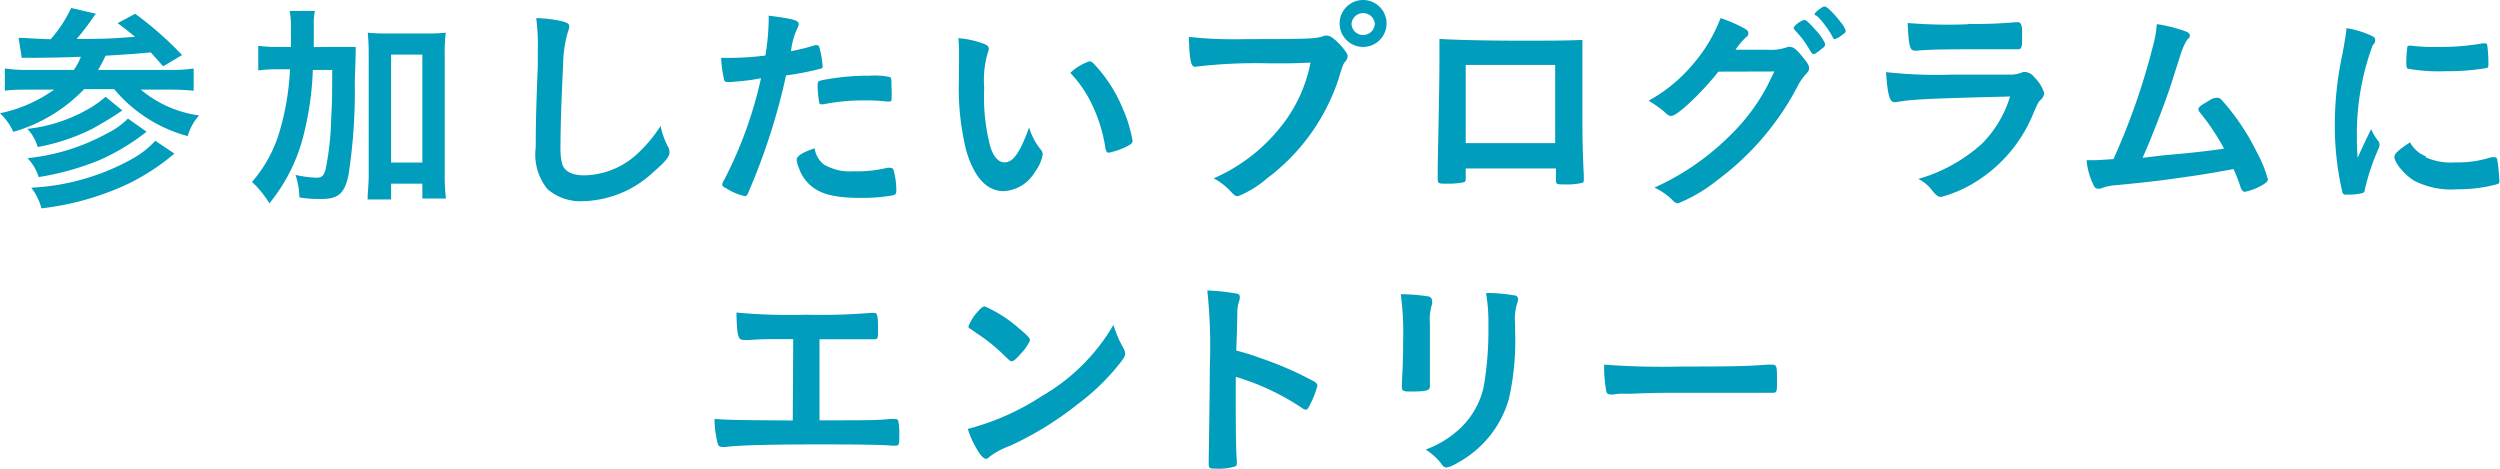 <svg xmlns="http://www.w3.org/2000/svg" width="159.82" height="29.96" viewBox="0 0 159.82 29.96">
  <defs>
    <style>
      .cls-1 {
        fill: #009dbc;
      }
    </style>
  </defs>
  <g id="レイヤー_2" data-name="レイヤー 2">
    <g id="rayout">
      <g>
        <path class="cls-1" d="M1.19,2.42c.42,0,1.19.07,2.05.09a8.45,8.45,0,0,0,1.31-2L6.14.88A.7.7,0,0,0,6,1.05,16.3,16.3,0,0,1,4.9,2.49c2.15,0,2.54-.05,3.74-.14-.42-.33-.57-.46-1.12-.87L8.64.88a22.07,22.07,0,0,1,3,2.64l-1.21.72-.79-.89c-.83.08-1.81.15-2.89.21a8.82,8.82,0,0,1-.48.91h4.51a9.88,9.88,0,0,0,1.6-.09V5.8a15.66,15.66,0,0,0-1.58-.07H9a7.36,7.36,0,0,0,3.73,1.65A3.29,3.29,0,0,0,12,8.7a9.26,9.26,0,0,1-4.7-3H5.38A10.2,10.2,0,0,1,.85,8.43,3.69,3.69,0,0,0,0,7.24,9.09,9.09,0,0,0,3.46,5.73H1.91c-.61,0-1.15,0-1.6.07V4.38a10.37,10.37,0,0,0,1.58.09H4.72a3.64,3.64,0,0,0,.45-.84c-1.32.05-1.68.05-3.08.07a7,7,0,0,0-.7,0Zm8.18,6a13.83,13.83,0,0,1-3,1.81,17.45,17.45,0,0,1-3.9,1.09,3,3,0,0,0-.71-1.21A13.34,13.34,0,0,0,6.86,8.52a4.82,4.82,0,0,0,1.32-.94ZM7.82,7.06A22.16,22.16,0,0,1,5.87,8.25,13.13,13.13,0,0,1,2.41,9.4a2.77,2.77,0,0,0-.66-1.16,10.07,10.07,0,0,0,4-1.33,7,7,0,0,0,1-.72Zm3.33,2.76a14.35,14.35,0,0,1-2.89,1.9,17.86,17.86,0,0,1-5.61,1.6A3.73,3.73,0,0,0,2,12a14.74,14.74,0,0,0,6.57-1.91A6,6,0,0,0,9.93,9Z"/>
        <path class="cls-1" d="M21.24,3c.67,0,1.09,0,1.5,0,0,.49,0,.51-.06,2.18a35.34,35.34,0,0,1-.4,6c-.25,1.19-.65,1.54-1.74,1.54-.34,0-.84,0-1.4-.1a4.83,4.83,0,0,0-.25-1.44,7,7,0,0,0,1.31.18c.38,0,.49-.1.62-.55a18.21,18.21,0,0,0,.35-3.18c.06-1.16.06-1.16.07-3.16H20a19.82,19.82,0,0,1-.67,4.46A11.06,11.06,0,0,1,17.22,13a6.33,6.33,0,0,0-1.11-1.37,8.61,8.61,0,0,0,1.8-3.35,16.86,16.86,0,0,0,.63-3.85h-.67a10,10,0,0,0-1.36.07V2.93A10.53,10.53,0,0,0,18,3h.6c0-.36,0-.36,0-1.12A6,6,0,0,0,18.52.7h1.61a4,4,0,0,0-.07.88c0,.27,0,.49,0,1.43ZM25,12.75h-1.5c0-.42.07-.93.07-1.54V3.49a13.48,13.48,0,0,0-.06-1.4,10.72,10.72,0,0,0,1.21.05h2.56a10.59,10.59,0,0,0,1.22-.05,9.28,9.28,0,0,0-.07,1.4v7.7a11.84,11.84,0,0,0,.08,1.5H27v-.95H25Zm0-2.36h2V3.49H25Z"/>
        <path class="cls-1" d="M35.94,1.36c.35.1.45.17.45.32a.86.86,0,0,1-.08.34A7.71,7.71,0,0,0,36,4.12c-.11,2.25-.17,4-.17,5.39a3.49,3.49,0,0,0,.12,1c.15.46.64.7,1.43.7A5.13,5.13,0,0,0,40.9,9.68a8.76,8.76,0,0,0,1.33-1.63,4.89,4.89,0,0,0,.5,1.38.68.68,0,0,1,.07.32c0,.25-.26.59-1,1.22a6.78,6.78,0,0,1-4.54,1.89A3.21,3.21,0,0,1,35,12.09a3.51,3.51,0,0,1-.75-2.68c0-1.09,0-1.93.13-5.19,0-.49,0-.79,0-.91a13.81,13.81,0,0,0-.1-2.15A8.28,8.28,0,0,1,35.94,1.36Z"/>
        <path class="cls-1" d="M46.75,5.24h-.24c-.13,0-.2,0-.24-.24A7.93,7.93,0,0,1,46.1,3.7h.45a18.78,18.78,0,0,0,2.38-.15,15.37,15.37,0,0,0,.21-2.22V1c1.63.21,1.94.31,1.92.56a.66.66,0,0,1-.08.24,4.43,4.43,0,0,0-.41,1.47,12.54,12.54,0,0,0,1.53-.38.23.23,0,0,1,.11,0c.13,0,.15,0,.27.54a7.54,7.54,0,0,1,.11.79c0,.09,0,.15-.17.18a17.64,17.64,0,0,1-2.17.42,40.43,40.43,0,0,1-2.4,7.46c-.07.19-.14.26-.22.26a3.6,3.6,0,0,1-1.15-.47c-.24-.12-.31-.19-.31-.26a.74.74,0,0,1,.12-.3A26.43,26.43,0,0,0,48.65,5C48,5.13,47.6,5.17,46.75,5.24Zm6,5.32a3.26,3.26,0,0,0,1.82.39,8.12,8.12,0,0,0,2.14-.22.68.68,0,0,1,.2,0,.2.2,0,0,1,.22.17,4.82,4.82,0,0,1,.17,1.3c0,.18-.05.25-.24.29a11,11,0,0,1-2.07.16c-1.75,0-2.73-.28-3.38-1a2.49,2.49,0,0,1-.54-.92,1.62,1.62,0,0,1-.14-.52c0-.24.42-.49,1.15-.73A1.57,1.57,0,0,0,52.73,10.56Zm3.93-4.07a9.9,9.9,0,0,0-1.35-.07,12.88,12.88,0,0,0-2.71.25h-.1a.14.14,0,0,1-.15-.11,6.62,6.62,0,0,1-.1-1.08c0-.18,0-.27.14-.31a2.39,2.39,0,0,1,.44-.1,15.48,15.48,0,0,1,2.73-.23,4.66,4.66,0,0,1,1.33.09c.07.06.08.17.08.64a5.75,5.75,0,0,1,0,.85.15.15,0,0,1-.14.07Z"/>
        <path class="cls-1" d="M61.31,3.7c0-.41,0-1-.05-1.26a6.17,6.17,0,0,1,1.5.31c.34.12.45.21.45.36a.46.46,0,0,1-.05.22,6.13,6.13,0,0,0-.24,2.29,12.35,12.35,0,0,0,.39,3.76c.21.66.53,1,.91,1,.57,0,1-.67,1.57-2.23a4,4,0,0,0,.76,1.43.53.53,0,0,1,.11.3,2.6,2.6,0,0,1-.49,1.1,2.48,2.48,0,0,1-2,1.24c-1.08,0-1.89-.87-2.4-2.59a16.66,16.66,0,0,1-.47-4.5Zm8.33.22a.39.39,0,0,1,.27.14A9.29,9.29,0,0,1,71.8,7a8.41,8.41,0,0,1,.6,2c0,.14-.07.21-.36.36a4.52,4.52,0,0,1-1.15.4c-.13,0-.18-.07-.23-.33a9.75,9.75,0,0,0-.86-2.77,7.64,7.64,0,0,0-1.38-2A3.4,3.4,0,0,1,69.64,3.92Z"/>
        <path class="cls-1" d="M81.11,4.05a32.26,32.26,0,0,0-4.72.22.06.06,0,0,1,0,0c-.26,0-.35-.47-.39-1.91a26.9,26.9,0,0,0,3.66.14c1.87,0,4.07,0,4.42-.08a1.75,1.75,0,0,0,.59-.14.32.32,0,0,1,.16,0c.23,0,.53.22,1,.76.26.33.32.42.32.57a.49.49,0,0,1-.14.31c-.14.17-.16.21-.46,1.19A13,13,0,0,1,81,11.4a6.47,6.47,0,0,1-1.85,1.14c-.16,0-.19,0-.51-.34a4.07,4.07,0,0,0-1.05-.8,11.17,11.17,0,0,0,4.26-3.26A9.4,9.4,0,0,0,83.78,4C82.69,4.05,82.69,4.05,81.11,4.05ZM88.64,1.5a1.5,1.5,0,0,1-3,0,1.5,1.5,0,0,1,3,0Zm-2.24,0a.74.74,0,0,0,.74.74.75.75,0,0,0,.75-.74.75.75,0,0,0-1.49,0Z"/>
        <path class="cls-1" d="M93.7,11.36c0,.15,0,.25-.12.29a5,5,0,0,1-1.15.09c-.48,0-.52,0-.52-.37,0-.07,0-.22,0-.44,0-.75.11-5.26.11-7,0-.36,0-1,0-1.44,1.22.07,3.14.11,5.23.11,1.71,0,3,0,3.91-.05,0,.57,0,2.77,0,4.59,0,1.07,0,2.37.09,4.08v.19c0,.17,0,.26-.11.28a4.21,4.21,0,0,1-1.11.1c-.53,0-.56,0-.56-.31v-.71H93.7Zm5.72-7.21H93.7v5h5.72Z"/>
        <path class="cls-1" d="M109.85,4.58c-1,1.29-2.62,2.83-3,2.83-.12,0-.18,0-.46-.27a7.25,7.25,0,0,0-1-.7,9.92,9.92,0,0,0,2.79-2.28,9.84,9.84,0,0,0,1.81-3,8.5,8.5,0,0,1,1.51.65c.2.11.27.19.27.32a.33.33,0,0,1-.17.27,4.21,4.21,0,0,0-.65.78l2.09,0A3,3,0,0,0,114.29,3a.4.4,0,0,1,.15,0c.23,0,.46.21.87.73.27.33.34.47.34.63s-.05.22-.24.42a3.49,3.49,0,0,0-.44.63,17.58,17.58,0,0,1-5.19,6.11A9.94,9.94,0,0,1,107.27,13a.48.48,0,0,1-.34-.2,4.36,4.36,0,0,0-1.16-.81,16.29,16.29,0,0,0,4.88-3.38A12.49,12.49,0,0,0,113,5.45l.43-.88Zm6.67-1.51c-.31.26-.5.39-.58.39s-.08,0-.34-.42a5.93,5.93,0,0,0-.88-1.13c0-.06-.07-.09-.07-.13a1.37,1.37,0,0,1,.69-.51c.11,0,.28.15.7.62a3.21,3.21,0,0,1,.64.91C116.68,2.9,116.64,3,116.52,3.07Zm.63-.72a6,6,0,0,0-1-1.34C116.05,1,116,.92,116,.9s.07-.14.31-.31.26-.17.36-.17.52.36,1,1a1.68,1.68,0,0,1,.32.53c0,.07,0,.14-.21.27a1.47,1.47,0,0,1-.52.29C117.24,2.49,117.2,2.46,117.15,2.35Z"/>
        <path class="cls-1" d="M121.22,6.53h-.12c-.3,0-.43-.47-.53-1.92a29.55,29.55,0,0,0,4.26.16c2.8,0,3.56,0,3.82,0a2.24,2.24,0,0,0,.54-.11.52.52,0,0,1,.26-.06.8.8,0,0,1,.6.34,2.39,2.39,0,0,1,.63,1,.65.65,0,0,1-.23.45c-.12.1-.19.22-.45.83a9.25,9.25,0,0,1-3.64,4.37,8.28,8.28,0,0,1-2.26,1c-.2,0-.31-.09-.55-.37a2.42,2.42,0,0,0-.92-.78,10.28,10.28,0,0,0,4.09-2.27,7.27,7.27,0,0,0,1.78-3C123.19,6.3,122.21,6.35,121.22,6.53Zm4.58-5a30,30,0,0,0,3.06-.11H129c.18,0,.25.14.27.56,0,.17,0,.33,0,.46v.06c0,.51-.05.65-.24.65l-.29,0c-.27,0-1.32,0-1.75,0-2.1,0-3.6,0-4.43.09h-.11c-.36,0-.42-.21-.5-1.77A31.26,31.26,0,0,0,125.8,1.55Z"/>
        <path class="cls-1" d="M138.3,9.93c1.66-.14,3-.29,3.88-.43a14.62,14.62,0,0,0-1.56-2.33.31.31,0,0,1-.08-.19c0-.13.15-.24.7-.56a.91.91,0,0,1,.49-.17.36.36,0,0,1,.27.11,14.73,14.73,0,0,1,2.28,3.38,7.81,7.81,0,0,1,.7,1.73c0,.13-.14.25-.46.42a3.53,3.53,0,0,1-1,.37c-.13,0-.21-.09-.28-.28a11.36,11.36,0,0,0-.45-1.17c-1.17.21-2,.35-2.62.44-1.94.28-2.46.35-4.9.59a3.17,3.17,0,0,0-1,.22.9.9,0,0,1-.16,0c-.11,0-.19-.06-.26-.2a4.47,4.47,0,0,1-.46-1.62h.37c.3,0,.3,0,1.35-.07l.29-.66A43,43,0,0,0,137.62,3a6.85,6.85,0,0,0,.26-1.46,10.22,10.22,0,0,1,1.69.41c.3.1.42.18.42.31s0,.11-.18.29a4,4,0,0,0-.31.65c-.05.12-.19.57-.74,2.29-.42,1.26-1.23,3.36-1.79,4.6Z"/>
        <path class="cls-1" d="M152.06,9.05a.36.36,0,0,1,.06.2c0,.09,0,.11-.14.42a14.36,14.36,0,0,0-.79,2.4c0,.16-.08.24-.14.27a4,4,0,0,1-.7.1h-.06l-.28,0c-.18,0-.22,0-.28-.21a18.82,18.82,0,0,1-.47-4.2,21.49,21.49,0,0,1,.49-4.59c.14-.76.21-1.18.26-1.64a6.22,6.22,0,0,1,1.52.45c.24.1.31.17.31.31s0,.14-.17.36a16.3,16.3,0,0,0-1,5.71c0,.33,0,.76.05,1.46.39-.88.53-1.15.86-1.83A4.17,4.17,0,0,0,152.06,9.05Zm3,1a3.91,3.91,0,0,0,1.92.33,6.87,6.87,0,0,0,2.29-.33l.2,0c.1,0,.17.06.18.2a11.22,11.22,0,0,1,.13,1.31c0,.14,0,.19-.24.24a9.37,9.37,0,0,1-2.46.3,5.17,5.17,0,0,1-2.75-.55c-.62-.38-1.26-1.15-1.26-1.53,0-.19.29-.46,1-.92A1.94,1.94,0,0,0,155.1,10Zm-1-7.14A12.22,12.22,0,0,0,156,3a15.21,15.21,0,0,0,2.72-.23h.12c.1,0,.14,0,.17.15a9.51,9.51,0,0,1,.07,1.14c0,.21,0,.28-.19.3a14.06,14.06,0,0,1-2.54.19,10.94,10.94,0,0,1-2.42-.16c-.07,0-.1-.14-.1-.39a7.44,7.44,0,0,1,.07-1c0-.06.05-.08.14-.08Z"/>
        <path class="cls-1" d="M50.71,21.68l-.89,0c-.75,0-1.17,0-1.84.05a3.83,3.83,0,0,1-.45,0c-.35,0-.42-.27-.45-1.75a36.44,36.44,0,0,0,4.42.14A40.22,40.22,0,0,0,55.71,20h.17c.21,0,.25.15.25,1.12,0,.49,0,.57-.25.57l-.67,0c-.17,0-1.08,0-2.82,0v5.18c2.85,0,3.76,0,4.44-.08a1.78,1.78,0,0,1,.33,0h.09a.19.19,0,0,1,.17.09,4.48,4.48,0,0,1,.07,1c0,.52,0,.61-.26.61H57c-.53-.06-2.23-.08-4.58-.08-3.12,0-5.17.05-6,.16a1,1,0,0,1-.25,0,.26.26,0,0,1-.28-.18,6.52,6.52,0,0,1-.21-1.61c.85.07,1.68.08,5,.1Z"/>
        <path class="cls-1" d="M71.83,22.28a.75.75,0,0,1,.1.33c0,.14-.06.23-.24.49a14.54,14.54,0,0,1-2.85,2.78,20.88,20.88,0,0,1-4.27,2.62,5,5,0,0,0-1.3.69c-.11.11-.17.14-.25.14s-.24-.11-.45-.42a6.16,6.16,0,0,1-.7-1.49,16,16,0,0,0,4.75-2.11,12.54,12.54,0,0,0,4.56-4.54A7.57,7.57,0,0,0,71.83,22.28ZM62.5,19.93c.24-.27.33-.34.46-.34A8.37,8.37,0,0,1,65.15,21c.53.44.7.62.7.76a3.08,3.08,0,0,1-.59.85c-.31.35-.46.48-.58.48s-.09,0-.67-.55a10.74,10.74,0,0,0-1.46-1.16L62,21c-.06,0-.09-.08-.09-.13A3,3,0,0,1,62.5,19.93Z"/>
        <path class="cls-1" d="M79,25.67c0,.86,0,3.14.07,3.8v.07c0,.13,0,.22-.09.27a3.36,3.36,0,0,1-1.18.15c-.45,0-.53,0-.53-.32v-.06c0-.36.07-4.4.07-6.06a34.08,34.08,0,0,0-.16-4.95,13.31,13.31,0,0,1,1.87.2c.14,0,.21.11.21.22a1,1,0,0,1-.06.31,2.41,2.41,0,0,0-.1.59s0,.87-.07,2.52a14.16,14.16,0,0,1,1.57.49,21.94,21.94,0,0,1,3.45,1.51c.11.09.17.16.17.24a5.44,5.44,0,0,1-.48,1.23c-.11.24-.18.31-.27.31a.44.44,0,0,1-.22-.1,15.76,15.76,0,0,0-4.25-2Z"/>
        <path class="cls-1" d="M91.41,23c0,.32,0,1,0,1.36,0,.14,0,.28,0,.33,0,.28-.19.34-1.29.34-.42,0-.5-.06-.5-.29V24.5c.06-1.1.08-1.7.08-2.69a18.35,18.35,0,0,0-.15-3,11.67,11.67,0,0,1,1.69.13c.2,0,.31.14.31.31a.46.46,0,0,1,0,.19,3.13,3.13,0,0,0-.14,1.22Zm5.45-1.82a17.06,17.06,0,0,1-.39,4.28,6.72,6.72,0,0,1-3.28,4.12,2.3,2.3,0,0,1-.71.31.34.34,0,0,1-.27-.15,3.82,3.82,0,0,0-1.07-1,6.45,6.45,0,0,0,2.27-1.42,5.18,5.18,0,0,0,1.43-2.55,20.75,20.75,0,0,0,.31-3.92A11.21,11.21,0,0,0,95,18.73a10,10,0,0,1,1.78.15c.18,0,.27.11.27.25a.79.79,0,0,1-.06.25,3.44,3.44,0,0,0-.14,1.25Z"/>
        <path class="cls-1" d="M107.55,23.43c2.57,0,4,0,5.45-.12h.18c.42,0,.42,0,.42,1.13,0,.57,0,.67-.28.67h0c-.93,0-1.44,0-5.49,0-1.49,0-2.23,0-3.52.06h-.41a3.92,3.92,0,0,0-.78.05l-.15,0c-.16,0-.26-.07-.28-.2a8.48,8.48,0,0,1-.14-1.71A49.6,49.6,0,0,0,107.55,23.43Z"/>
      </g>
    </g>
  </g>
</svg>
